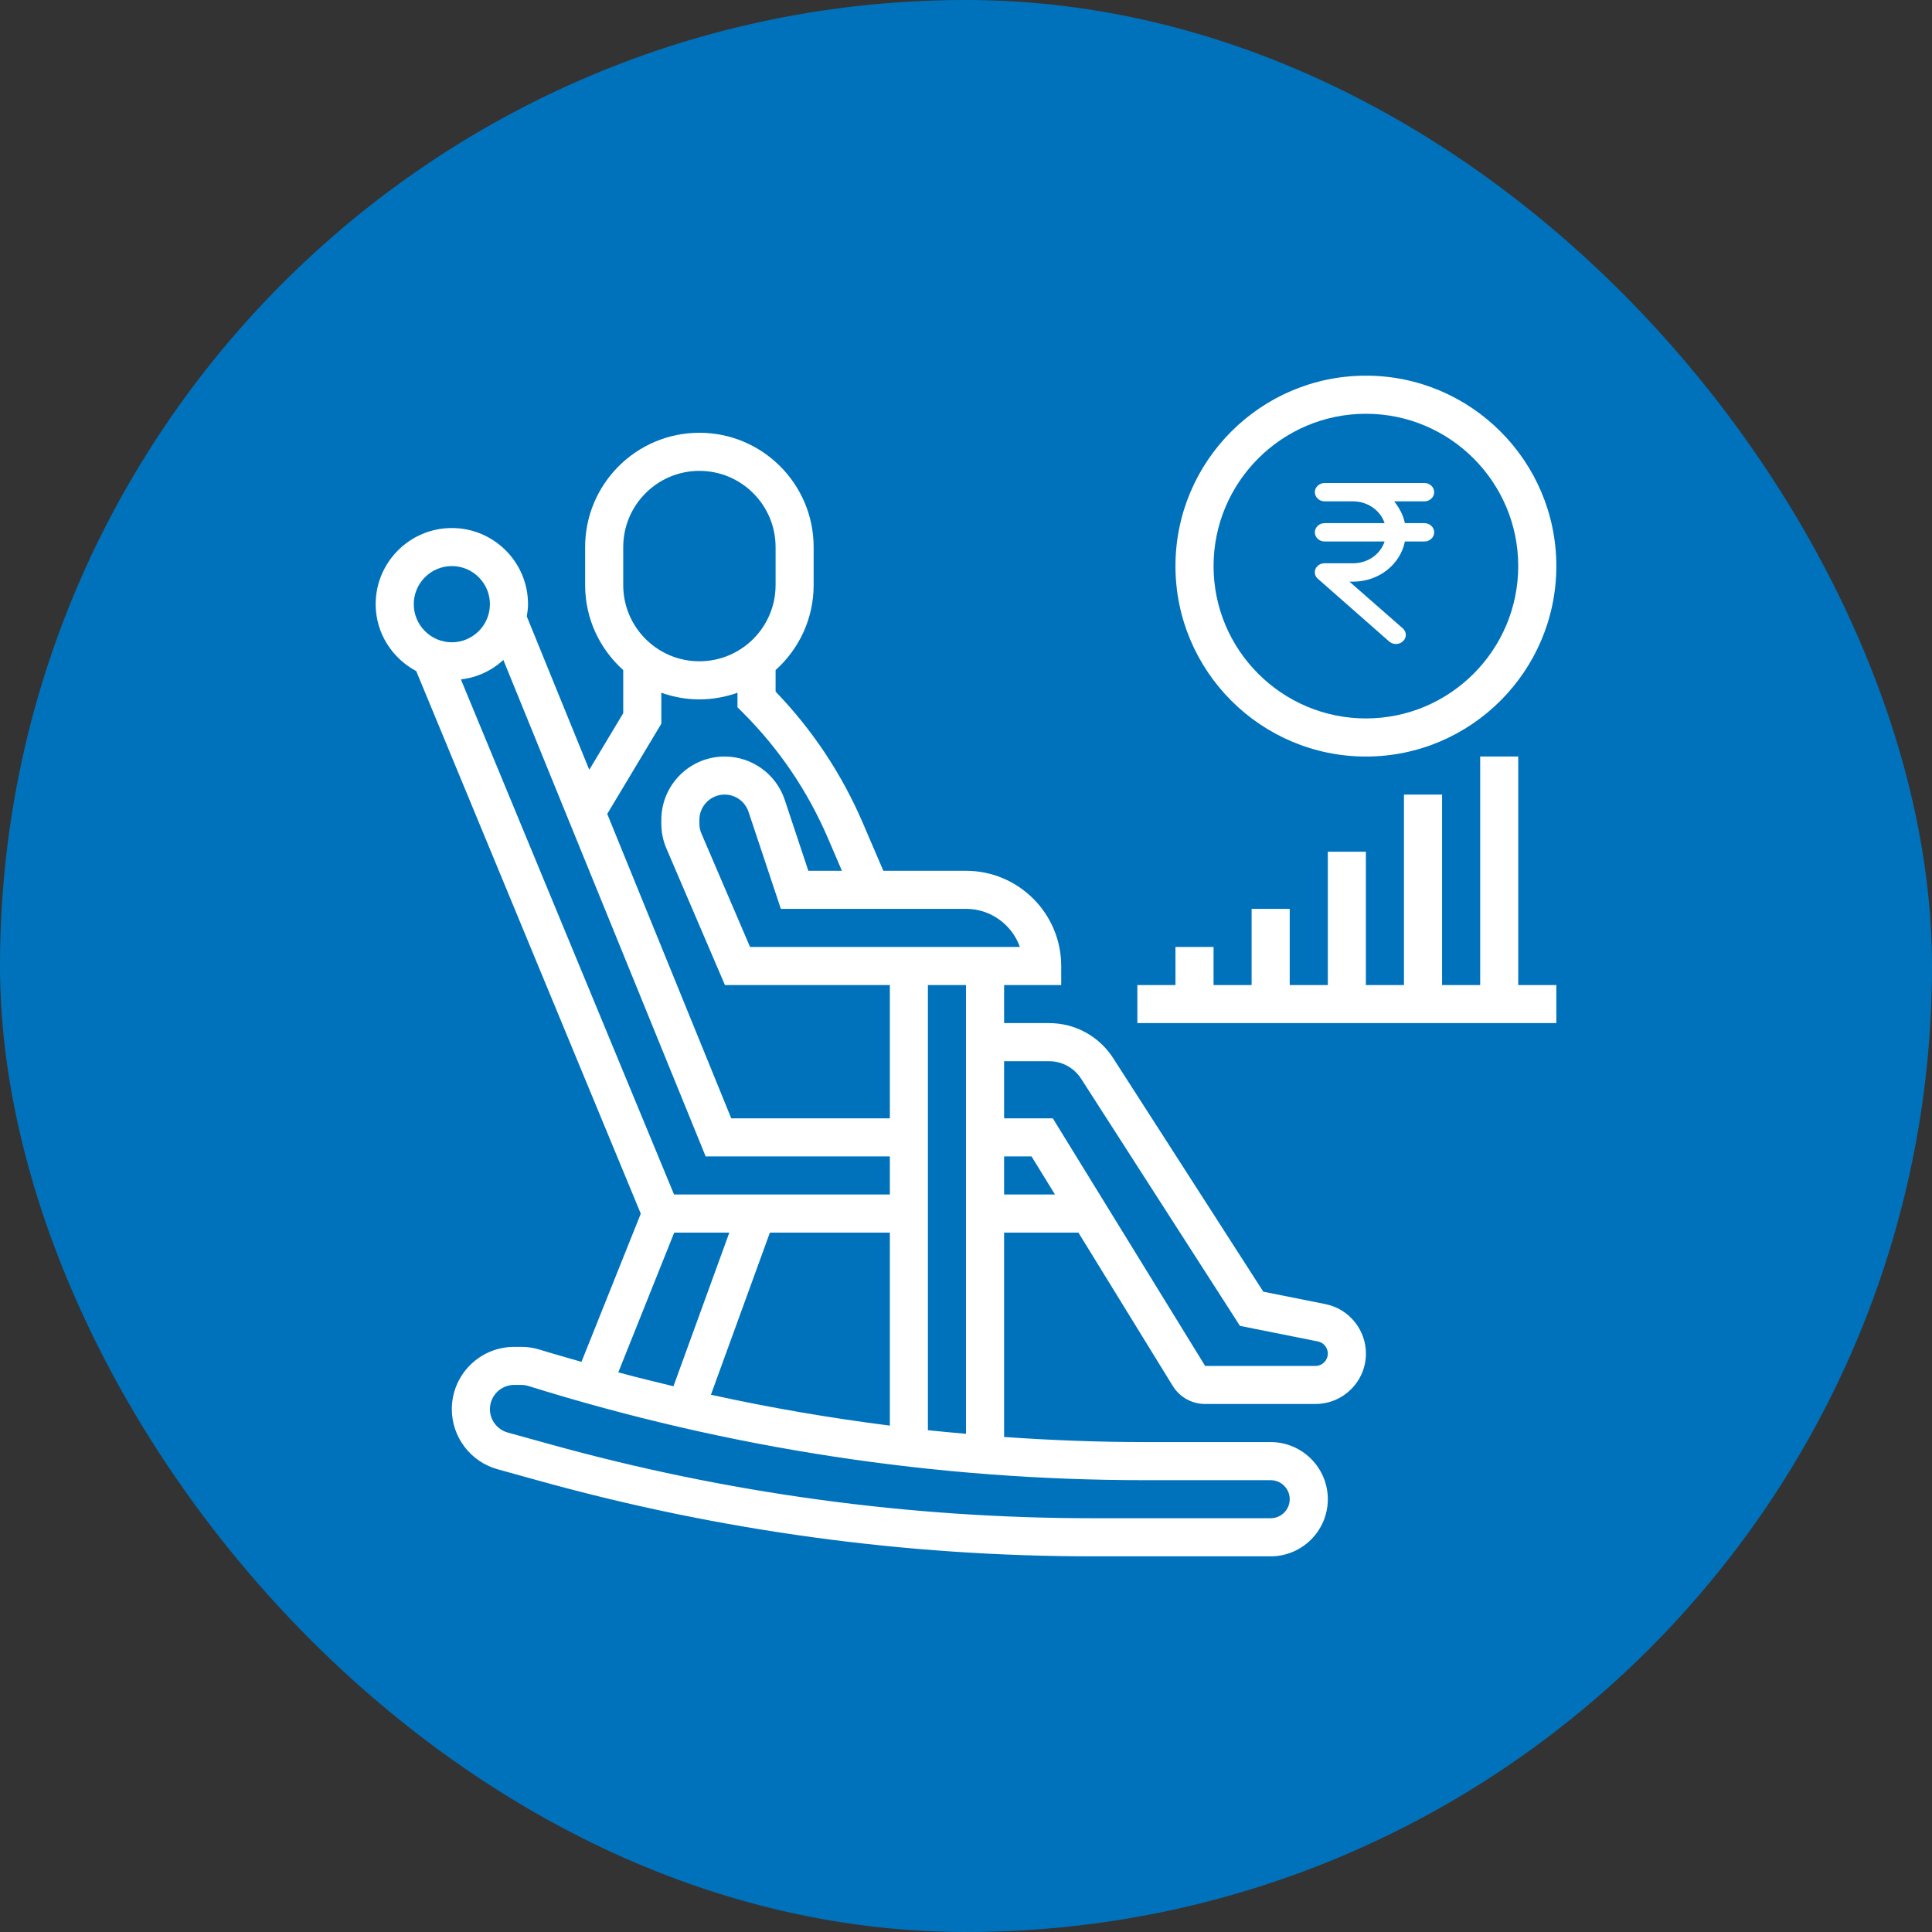 <svg width="36" height="36" viewBox="0 0 36 36" fill="none" xmlns="http://www.w3.org/2000/svg">
<rect x="0" y="0" width="36" height="36" fill="#333333" stroke="none"/>
<rect width="36" height="36" rx="18" fill="#0072BC"/>
<g clip-path="url(#clip0_16303_46394)">
<path d="M26.541 9.342C26.589 9.342 26.636 9.324 26.67 9.292C26.705 9.26 26.724 9.216 26.724 9.171C26.724 9.126 26.705 9.082 26.67 9.05C26.636 9.018 26.589 9 26.541 9H24.684C24.635 9 24.588 9.018 24.554 9.05C24.52 9.082 24.5 9.126 24.5 9.171C24.5 9.216 24.52 9.26 24.554 9.292C24.588 9.324 24.635 9.342 24.684 9.342H25.215C25.346 9.343 25.474 9.382 25.579 9.456C25.684 9.529 25.762 9.631 25.8 9.748H24.684C24.635 9.748 24.588 9.766 24.554 9.798C24.52 9.83 24.5 9.874 24.5 9.919C24.5 9.964 24.52 10.008 24.554 10.04C24.588 10.072 24.635 10.09 24.684 10.09H25.8C25.762 10.207 25.684 10.31 25.579 10.383C25.474 10.456 25.346 10.495 25.215 10.496H24.684C24.647 10.495 24.611 10.505 24.581 10.523C24.55 10.542 24.527 10.569 24.513 10.6C24.499 10.632 24.496 10.666 24.504 10.7C24.512 10.733 24.531 10.763 24.558 10.786L25.886 11.954C25.921 11.985 25.968 12.001 26.017 12C26.066 11.998 26.112 11.979 26.145 11.946C26.162 11.93 26.175 11.911 26.183 11.891C26.192 11.87 26.196 11.848 26.195 11.826C26.195 11.804 26.189 11.782 26.179 11.762C26.169 11.741 26.155 11.723 26.138 11.708L25.145 10.838H25.215C25.444 10.838 25.666 10.763 25.841 10.626C26.017 10.489 26.136 10.3 26.178 10.09H26.541C26.589 10.09 26.636 10.072 26.67 10.04C26.705 10.008 26.724 9.964 26.724 9.919C26.724 9.874 26.705 9.83 26.67 9.798C26.636 9.766 26.589 9.748 26.541 9.748H26.178C26.147 9.598 26.078 9.47 25.979 9.342H26.541Z" fill="white"/>
<path d="M25.452 14.097C27.408 14.097 29 12.505 29 10.548C29 8.592 27.408 7 25.452 7C23.495 7 21.903 8.592 21.903 10.548C21.903 12.505 23.495 14.097 25.452 14.097ZM25.452 7.71C27.017 7.71 28.29 8.983 28.29 10.548C28.29 12.114 27.017 13.387 25.452 13.387C23.887 13.387 22.613 12.114 22.613 10.548C22.613 8.983 23.887 7.71 25.452 7.71Z" fill="white"/>
<path d="M28.29 14.097H27.581V18.355H26.871V14.806H26.161V18.355H25.451V15.871H24.742V18.355H24.032V16.935H23.322V18.355H22.613V17.645H21.903V18.355H21.193V19.064H29V18.355H28.29V14.097Z" fill="white"/>
<path d="M24.696 24.3L23.54 24.069L20.742 19.716C20.479 19.308 20.033 19.064 19.548 19.064H18.71V18.355H19.774V18C19.774 17.022 18.978 16.226 18 16.226H16.46L16.08 15.341C15.688 14.426 15.141 13.602 14.452 12.887V12.486C14.886 12.096 15.161 11.532 15.161 10.903V10.194C15.161 9.019 14.206 8.064 13.032 8.064C11.858 8.064 10.903 9.019 10.903 10.194V10.903C10.903 11.532 11.178 12.095 11.613 12.486V13.289L10.98 14.344L9.816 11.486C9.828 11.412 9.839 11.336 9.839 11.258C9.839 10.475 9.202 9.839 8.419 9.839C7.637 9.839 7 10.475 7 11.258C7 11.8 7.309 12.266 7.756 12.505L11.94 22.615L10.835 25.376C10.578 25.301 10.319 25.23 10.062 25.15V25.15C9.949 25.114 9.833 25.097 9.716 25.097H9.58C8.94 25.097 8.419 25.617 8.419 26.258C8.419 26.778 8.769 27.238 9.27 27.377L10.053 27.594C13.411 28.527 16.88 29 20.364 29H23.677C24.264 29 24.742 28.522 24.742 27.935C24.742 27.349 24.264 26.871 23.677 26.871H21.341C20.462 26.871 19.584 26.837 18.71 26.776V22.968H20.095L21.852 25.824C21.982 26.035 22.208 26.161 22.456 26.161H24.512C25.03 26.161 25.452 25.74 25.452 25.222C25.452 24.775 25.134 24.387 24.696 24.3ZM19.004 17.645H13.976L13.07 15.532C13.045 15.473 13.032 15.411 13.032 15.346V15.276C13.032 15.017 13.243 14.806 13.502 14.806C13.705 14.806 13.884 14.935 13.948 15.128L14.55 16.935H18C18.463 16.935 18.857 17.232 19.004 17.645ZM13.247 25.989L14.346 22.968H16.581V26.564C15.462 26.422 14.349 26.231 13.247 25.989ZM12.56 22.258L8.588 12.66C8.892 12.624 9.166 12.495 9.379 12.297L13.149 21.548H16.581V22.258H12.56ZM11.613 10.194C11.613 9.411 12.249 8.774 13.032 8.774C13.815 8.774 14.452 9.411 14.452 10.194V10.903C14.452 11.686 13.815 12.322 13.032 12.322C12.249 12.322 11.613 11.686 11.613 10.903V10.194ZM12.323 13.485V12.908C12.545 12.987 12.783 13.032 13.032 13.032C13.281 13.032 13.52 12.987 13.742 12.908V13.179L13.846 13.283C14.52 13.957 15.052 14.744 15.428 15.62L15.688 16.226H15.062L14.622 14.903C14.46 14.421 14.011 14.097 13.502 14.097C12.852 14.097 12.323 14.626 12.323 15.276V15.346C12.323 15.507 12.354 15.664 12.418 15.811L13.508 18.355H16.581V20.839H13.626L11.315 15.166L12.323 13.485ZM8.419 10.548C8.811 10.548 9.129 10.867 9.129 11.258C9.129 11.649 8.811 11.968 8.419 11.968C8.028 11.968 7.71 11.649 7.71 11.258C7.71 10.867 8.028 10.548 8.419 10.548ZM12.563 22.968H13.59L12.549 25.831C12.206 25.748 11.862 25.664 11.521 25.572L12.563 22.968ZM23.677 27.581C23.873 27.581 24.032 27.74 24.032 27.935C24.032 28.131 23.873 28.29 23.677 28.29H20.364C16.944 28.29 13.539 27.826 10.244 26.91L9.46 26.693C9.265 26.639 9.129 26.46 9.129 26.258C9.129 26.009 9.332 25.806 9.58 25.806H9.716C9.761 25.806 9.806 25.814 9.85 25.827C13.574 26.991 17.44 27.581 21.341 27.581H23.677ZM17.29 26.65V18.355H18V26.717C17.763 26.696 17.527 26.675 17.29 26.65ZM18.71 22.258V21.548H19.221L19.658 22.258H18.71ZM24.512 25.452H22.456L19.618 20.839H18.71V19.774H19.548C19.79 19.774 20.013 19.896 20.145 20.1L23.105 24.706L24.557 24.996C24.664 25.017 24.742 25.112 24.742 25.222C24.742 25.348 24.639 25.452 24.512 25.452Z" fill="white"/>
</g>
<defs>
<clipPath id="clip0_16303_46394">
<rect width="22" height="22" fill="white" transform="translate(7 7)"/>
</clipPath>
</defs>
</svg>
